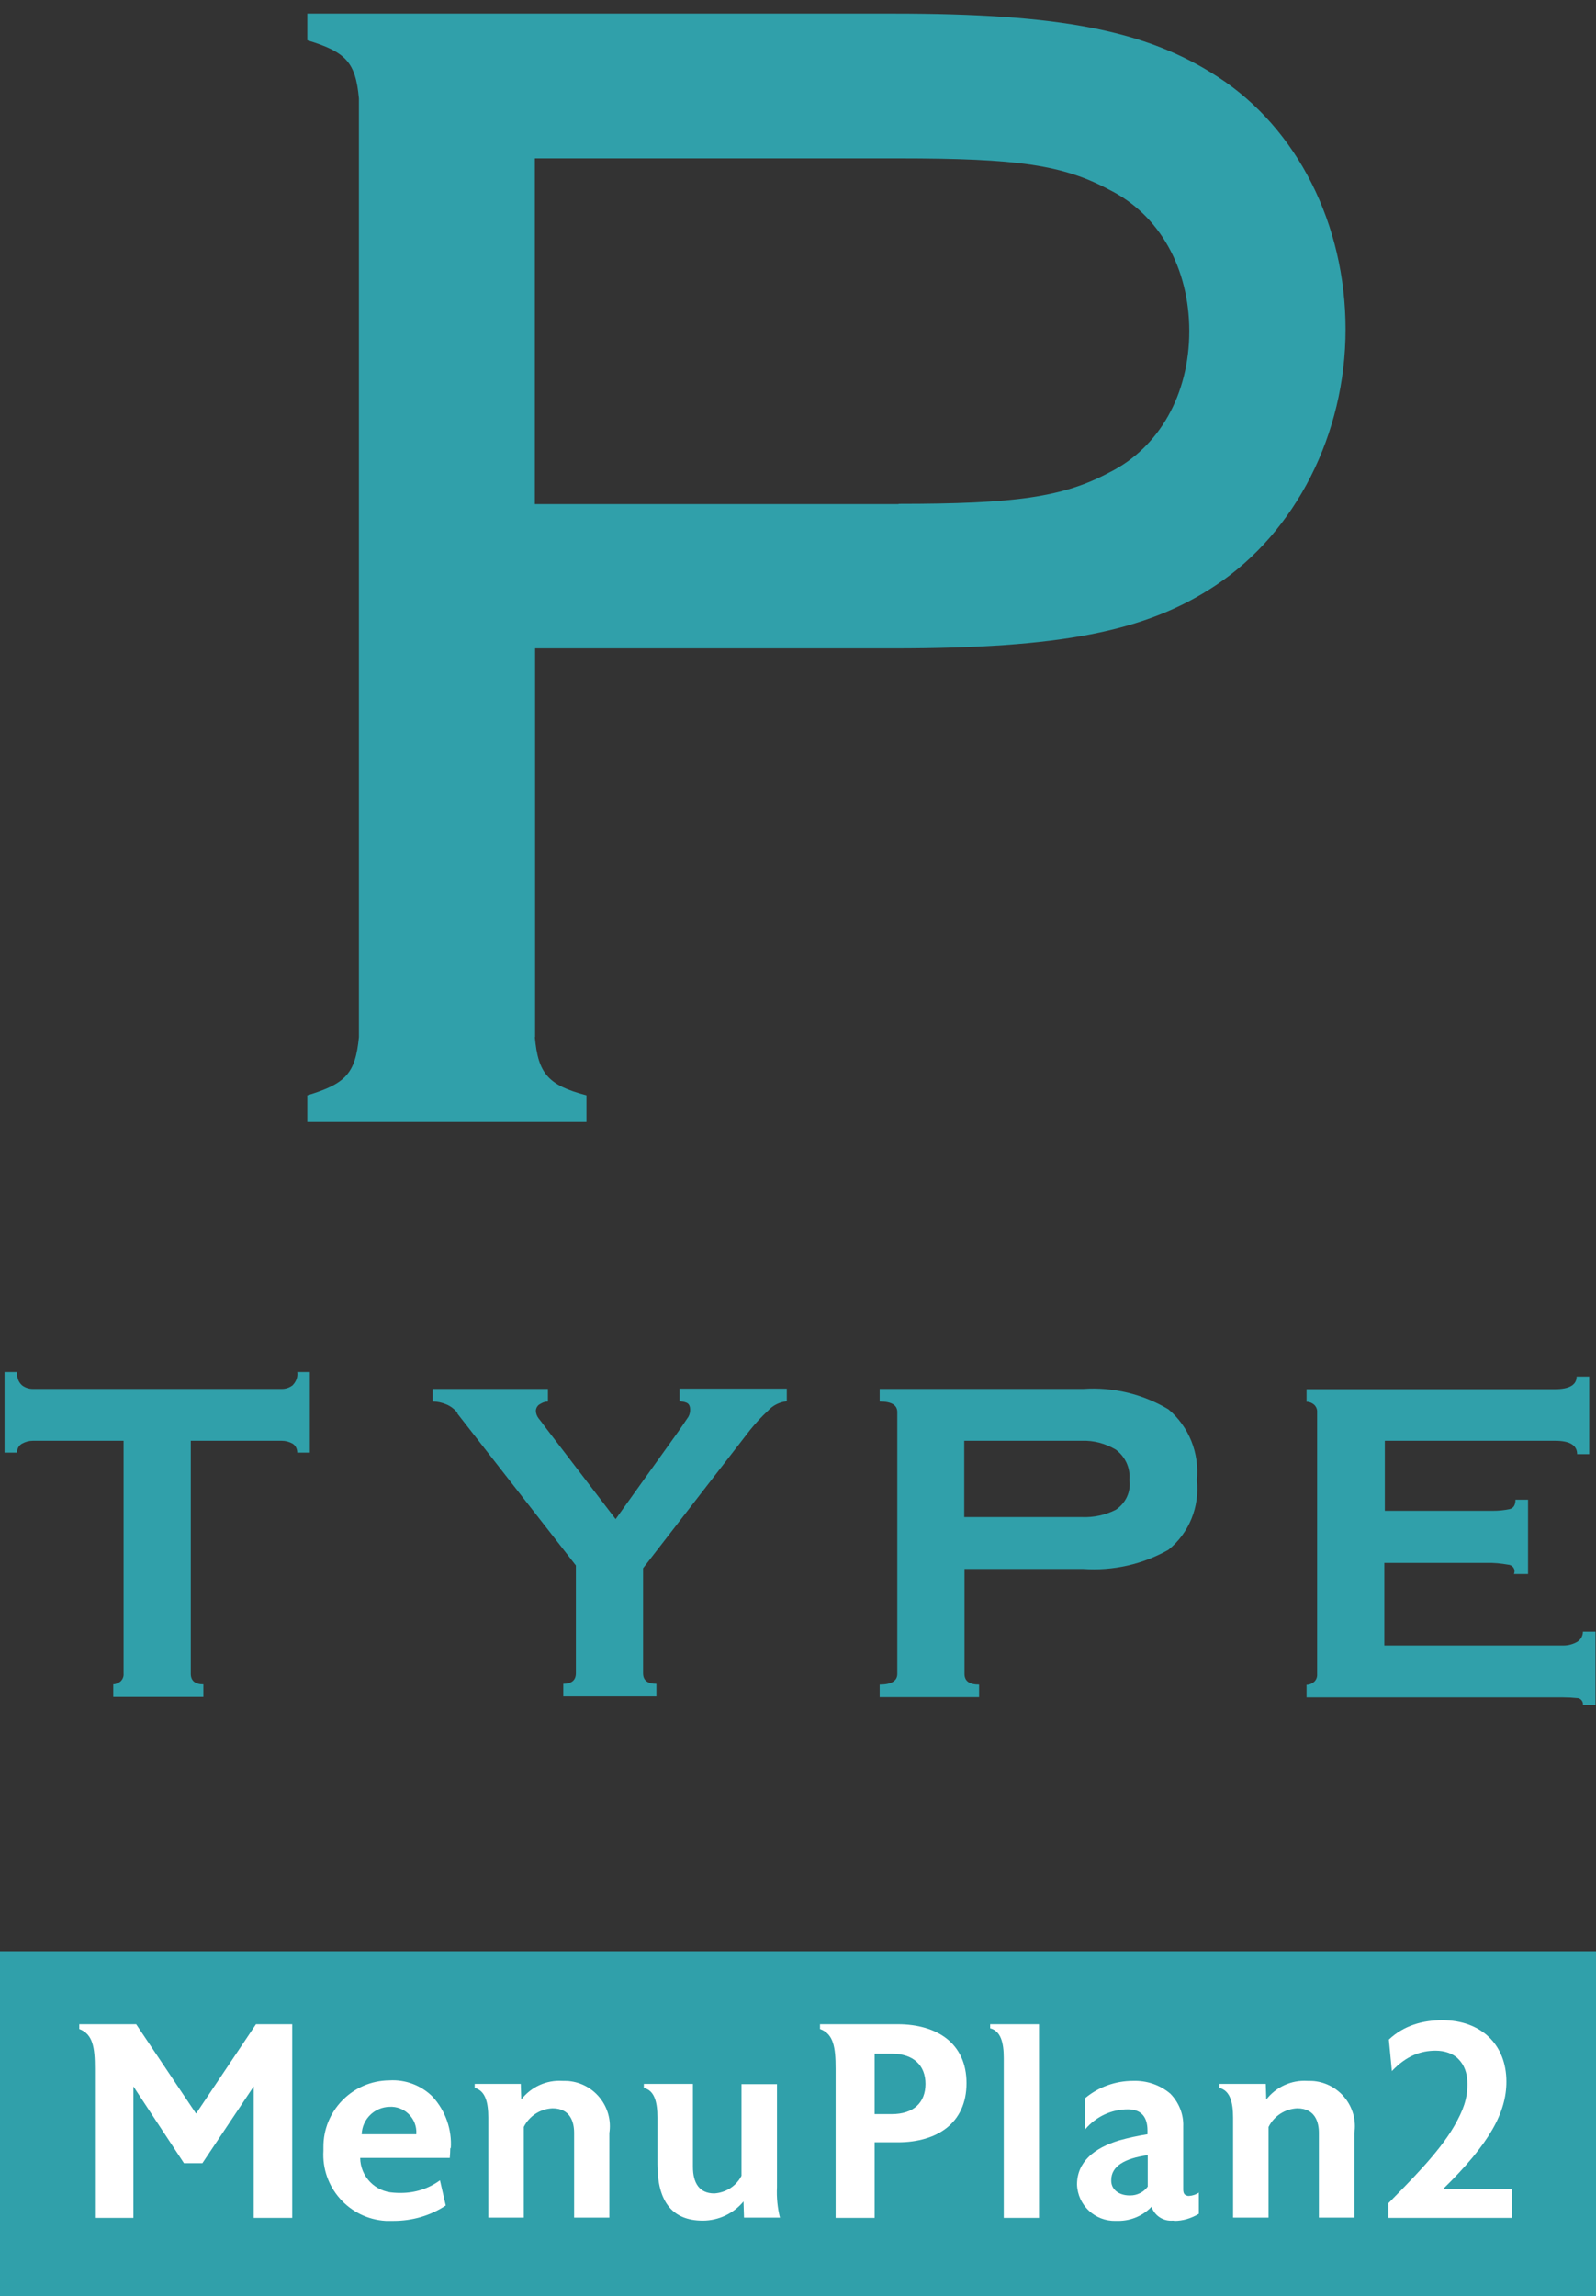 <?xml version="1.0" encoding="UTF-8"?>
<svg id="_レイヤー_2" data-name="レイヤー_2" xmlns="http://www.w3.org/2000/svg" xmlns:xlink="http://www.w3.org/1999/xlink" viewBox="0 0 63.41 91.19">
  <rect x="0" y="0" width="63.41" height="91.19" fill="#333333" stroke="none"/>
  <defs>
    <style>
      .cls-1 {
        fill: #30a0aa;
      }

      .cls-2 {
        fill: #fff;
      }

      .cls-3 {
        fill: none;
      }

      .cls-4 {
        clip-path: url(#clippath);
      }
    </style>
    <clipPath id="clippath">
      <rect class="cls-3" x=".18" width="63.23" height="67.7"/>
    </clipPath>
  </defs>
  <g id="_レイヤー_1-2" data-name="レイヤー_1">
    <g>
      <g>
        <rect class="cls-1" y="77.49" width="63.41" height="13.7"/>
        <g>
          <path class="cls-2" d="M11.61,80.39h-1.44l-2.38,3.55-2.38-3.55h-2.26v.19c.54.2.62.73.62,1.58v5.92h1.53v-5.22l2.01,3.05h.73l2.04-3.05v5.22h1.53v-7.69ZM17.91,85.32c.05-.75-.21-1.49-.72-2.05-.45-.45-1.08-.69-1.72-.65-1.46.01-2.64,1.21-2.62,2.67,0,.04,0,.08,0,.12-.09,1.46,1.03,2.71,2.48,2.79.1,0,.21,0,.31,0,.73,0,1.45-.2,2.07-.61l-.23-1c-.45.33-.99.5-1.55.5-.1,0-.19,0-.29-.01-.74-.04-1.32-.64-1.33-1.38h3.56c.01-.14.02-.26.02-.4ZM14.37,84.76c.02-.6.51-1.08,1.11-1.09.55-.03,1.03.4,1.06.95,0,.05,0,.09,0,.14h-2.17ZM24.21,84.71c.15-.98-.53-1.9-1.51-2.05-.12-.02-.24-.02-.36-.02-.63-.04-1.24.24-1.63.74l-.02-.62h-1.83v.16c.43.11.54.59.54,1.18v3.97h1.41v-3.6c.22-.44.66-.72,1.14-.74.73,0,.86.58.86.97v3.37h1.4v-3.37ZM30.99,88.08c-.1-.4-.14-.81-.12-1.22v-4.09h-1.41v3.64c-.21.41-.62.67-1.08.7-.6,0-.85-.42-.85-1.06v-3.29h-1.95v.16c.43.1.54.58.54,1.18v1.85c0,1.42.54,2.24,1.8,2.24.63,0,1.22-.28,1.62-.76l.02.64h1.42ZM38.4,82.73c0-1.58-1.17-2.34-2.73-2.34h-3.09v.19c.54.19.62.73.62,1.58v5.92h1.55v-3h.92c1.56,0,2.73-.76,2.73-2.35ZM36.77,82.76c0,.74-.47,1.2-1.34,1.2h-.68v-2.4h.68c.87,0,1.34.47,1.34,1.2ZM41.28,80.39h-1.94v.16c.43.11.54.59.54,1.18v6.35h1.4v-7.69ZM47.65,87.07c-.12.08-.26.13-.41.14-.03,0-.07,0-.1-.02-.08-.02-.13-.09-.13-.24v-2.5c.02-.48-.17-.95-.51-1.3-.41-.35-.94-.53-1.49-.51-.69,0-1.36.24-1.89.68v1.24c.42-.5,1.04-.79,1.69-.79.52,0,.78.29.78.84v.15c-.38.06-.75.14-1.11.24-1,.3-1.69.85-1.69,1.76.03.82.71,1.46,1.54,1.44.03,0,.07,0,.1,0,.5,0,.98-.2,1.32-.56.12.35.46.58.84.55h.04s.03.01.03.01c.34,0,.67-.1.97-.28v-.85ZM45.6,86.84c-.16.22-.42.35-.69.35h-.03c-.43,0-.73-.24-.73-.58v-.03c0-.54.51-.86,1.45-.99v1.25ZM53.81,84.71c.15-.98-.53-1.9-1.51-2.05-.12-.02-.24-.02-.36-.02-.63-.04-1.24.24-1.63.74l-.02-.62h-1.84v.16c.43.11.54.59.54,1.18v3.97h1.41v-3.6c.22-.44.66-.72,1.14-.74.73,0,.86.58.86.97v3.37h1.41v-3.37Z"/>
          <path class="cls-2" d="M60.06,88.08h-4.9v-.58c.78-.8,2-1.99,2.62-3.07.36-.63.52-1.08.52-1.64v-.05c0-.42-.13-.74-.36-.97-.21-.22-.55-.33-.9-.33-.59,0-1.16.2-1.74.81l-.12-1.25c.59-.56,1.35-.77,2.12-.77,1.56,0,2.55.98,2.55,2.44,0,1.23-.67,2.46-2.52,4.27h2.73v1.14Z"/>
        </g>
      </g>
      <g class="cls-4">
        <g>
          <path class="cls-1" d="M4.49,66.89c.1,0,.2-.04.28-.1.1-.08.15-.2.14-.32v-9.25H1.3c-.15,0-.29.04-.42.11-.13.07-.21.21-.2.36H.18v-3.2h.5c-.02.2.05.4.2.53.12.09.27.14.42.14h9.9c.15,0,.3-.05.42-.14.14-.14.22-.33.19-.53h.5v3.2h-.5c0-.15-.07-.29-.19-.36-.13-.07-.27-.11-.42-.11h-3.62v9.25c0,.28.17.42.5.42v.5h-3.58v-.5Z"/>
          <path class="cls-1" d="M18.19,56.13c-.12-.16-.29-.29-.47-.36-.17-.07-.35-.11-.53-.11v-.5h4.58v.5c-.11,0-.21.04-.31.1-.1.05-.16.15-.17.26,0,.11.04.22.11.31.07.09.16.2.25.33l2.81,3.67,2.47-3.45c.17-.24.29-.42.37-.54.08-.1.12-.22.12-.35,0-.15-.05-.24-.14-.28-.09-.04-.18-.05-.28-.06v-.5h4.26v.5c-.28.03-.55.16-.74.37-.26.24-.49.49-.71.76l-4.26,5.5v4.17c0,.28.17.42.53.42v.5h-3.7v-.5c.33,0,.5-.14.5-.42v-4.28l-4.73-6.06Z"/>
          <path class="cls-1" d="M35.65,56.08c0-.28-.23-.42-.7-.42v-.5h8.09c1.18-.08,2.36.2,3.38.81.82.69,1.24,1.74,1.13,2.81.12,1.05-.3,2.1-1.13,2.77-1.03.58-2.2.84-3.38.76h-4.72v4.17c0,.28.19.42.58.42v.5h-3.95v-.5c.46,0,.7-.14.7-.42v-10.39ZM42.98,60.25c.47.02.93-.08,1.35-.29.39-.26.61-.71.54-1.18.05-.47-.16-.93-.54-1.21-.41-.24-.87-.37-1.35-.35h-4.67v3.03h4.67Z"/>
          <path class="cls-1" d="M62.66,57.75c0-.35-.29-.53-.86-.53h-6.78v2.78h4.28c.23,0,.47-.02.69-.07.15-.04.22-.17.22-.37h.5v2.95h-.56c.06-.14,0-.29-.14-.35-.03-.01-.06-.02-.09-.02-.28-.05-.57-.08-.86-.07h-4.06v3.28h7.11c.2,0,.39-.05.56-.15.14-.09.22-.24.22-.4h.5v2.92h-.5c.02-.13-.07-.26-.2-.28,0,0-.01,0-.02,0-.19-.02-.37-.03-.56-.03h-10.2v-.5c.1,0,.2-.04.28-.1.1-.08.15-.2.14-.32v-10.4c.01-.12-.04-.24-.14-.32-.08-.06-.18-.1-.28-.1v-.5h9.87c.57,0,.86-.17.86-.5h.5v3.08h-.5Z"/>
          <path class="cls-1" d="M21.25,41.19c.13,1.45.53,1.91,2.05,2.31v1.06h-11.09v-1.06c1.52-.46,1.91-.86,2.05-2.31V3.91c-.13-1.45-.53-1.85-2.05-2.31V.54h23.3c6.6,0,10.03.66,12.87,2.51,3.17,2.05,5.08,5.87,5.08,10.03s-1.98,8.05-5.15,10.16c-2.77,1.85-6.2,2.51-12.8,2.51h-14.25v15.44ZM35.7,20.01c4.62,0,6.53-.26,8.38-1.25,1.98-.99,3.17-3.1,3.17-5.61s-1.19-4.62-3.17-5.61c-1.85-.99-3.63-1.25-8.38-1.25h-14.45v13.73h14.45Z"/>
        </g>
      </g>
    </g>
  </g>
</svg>